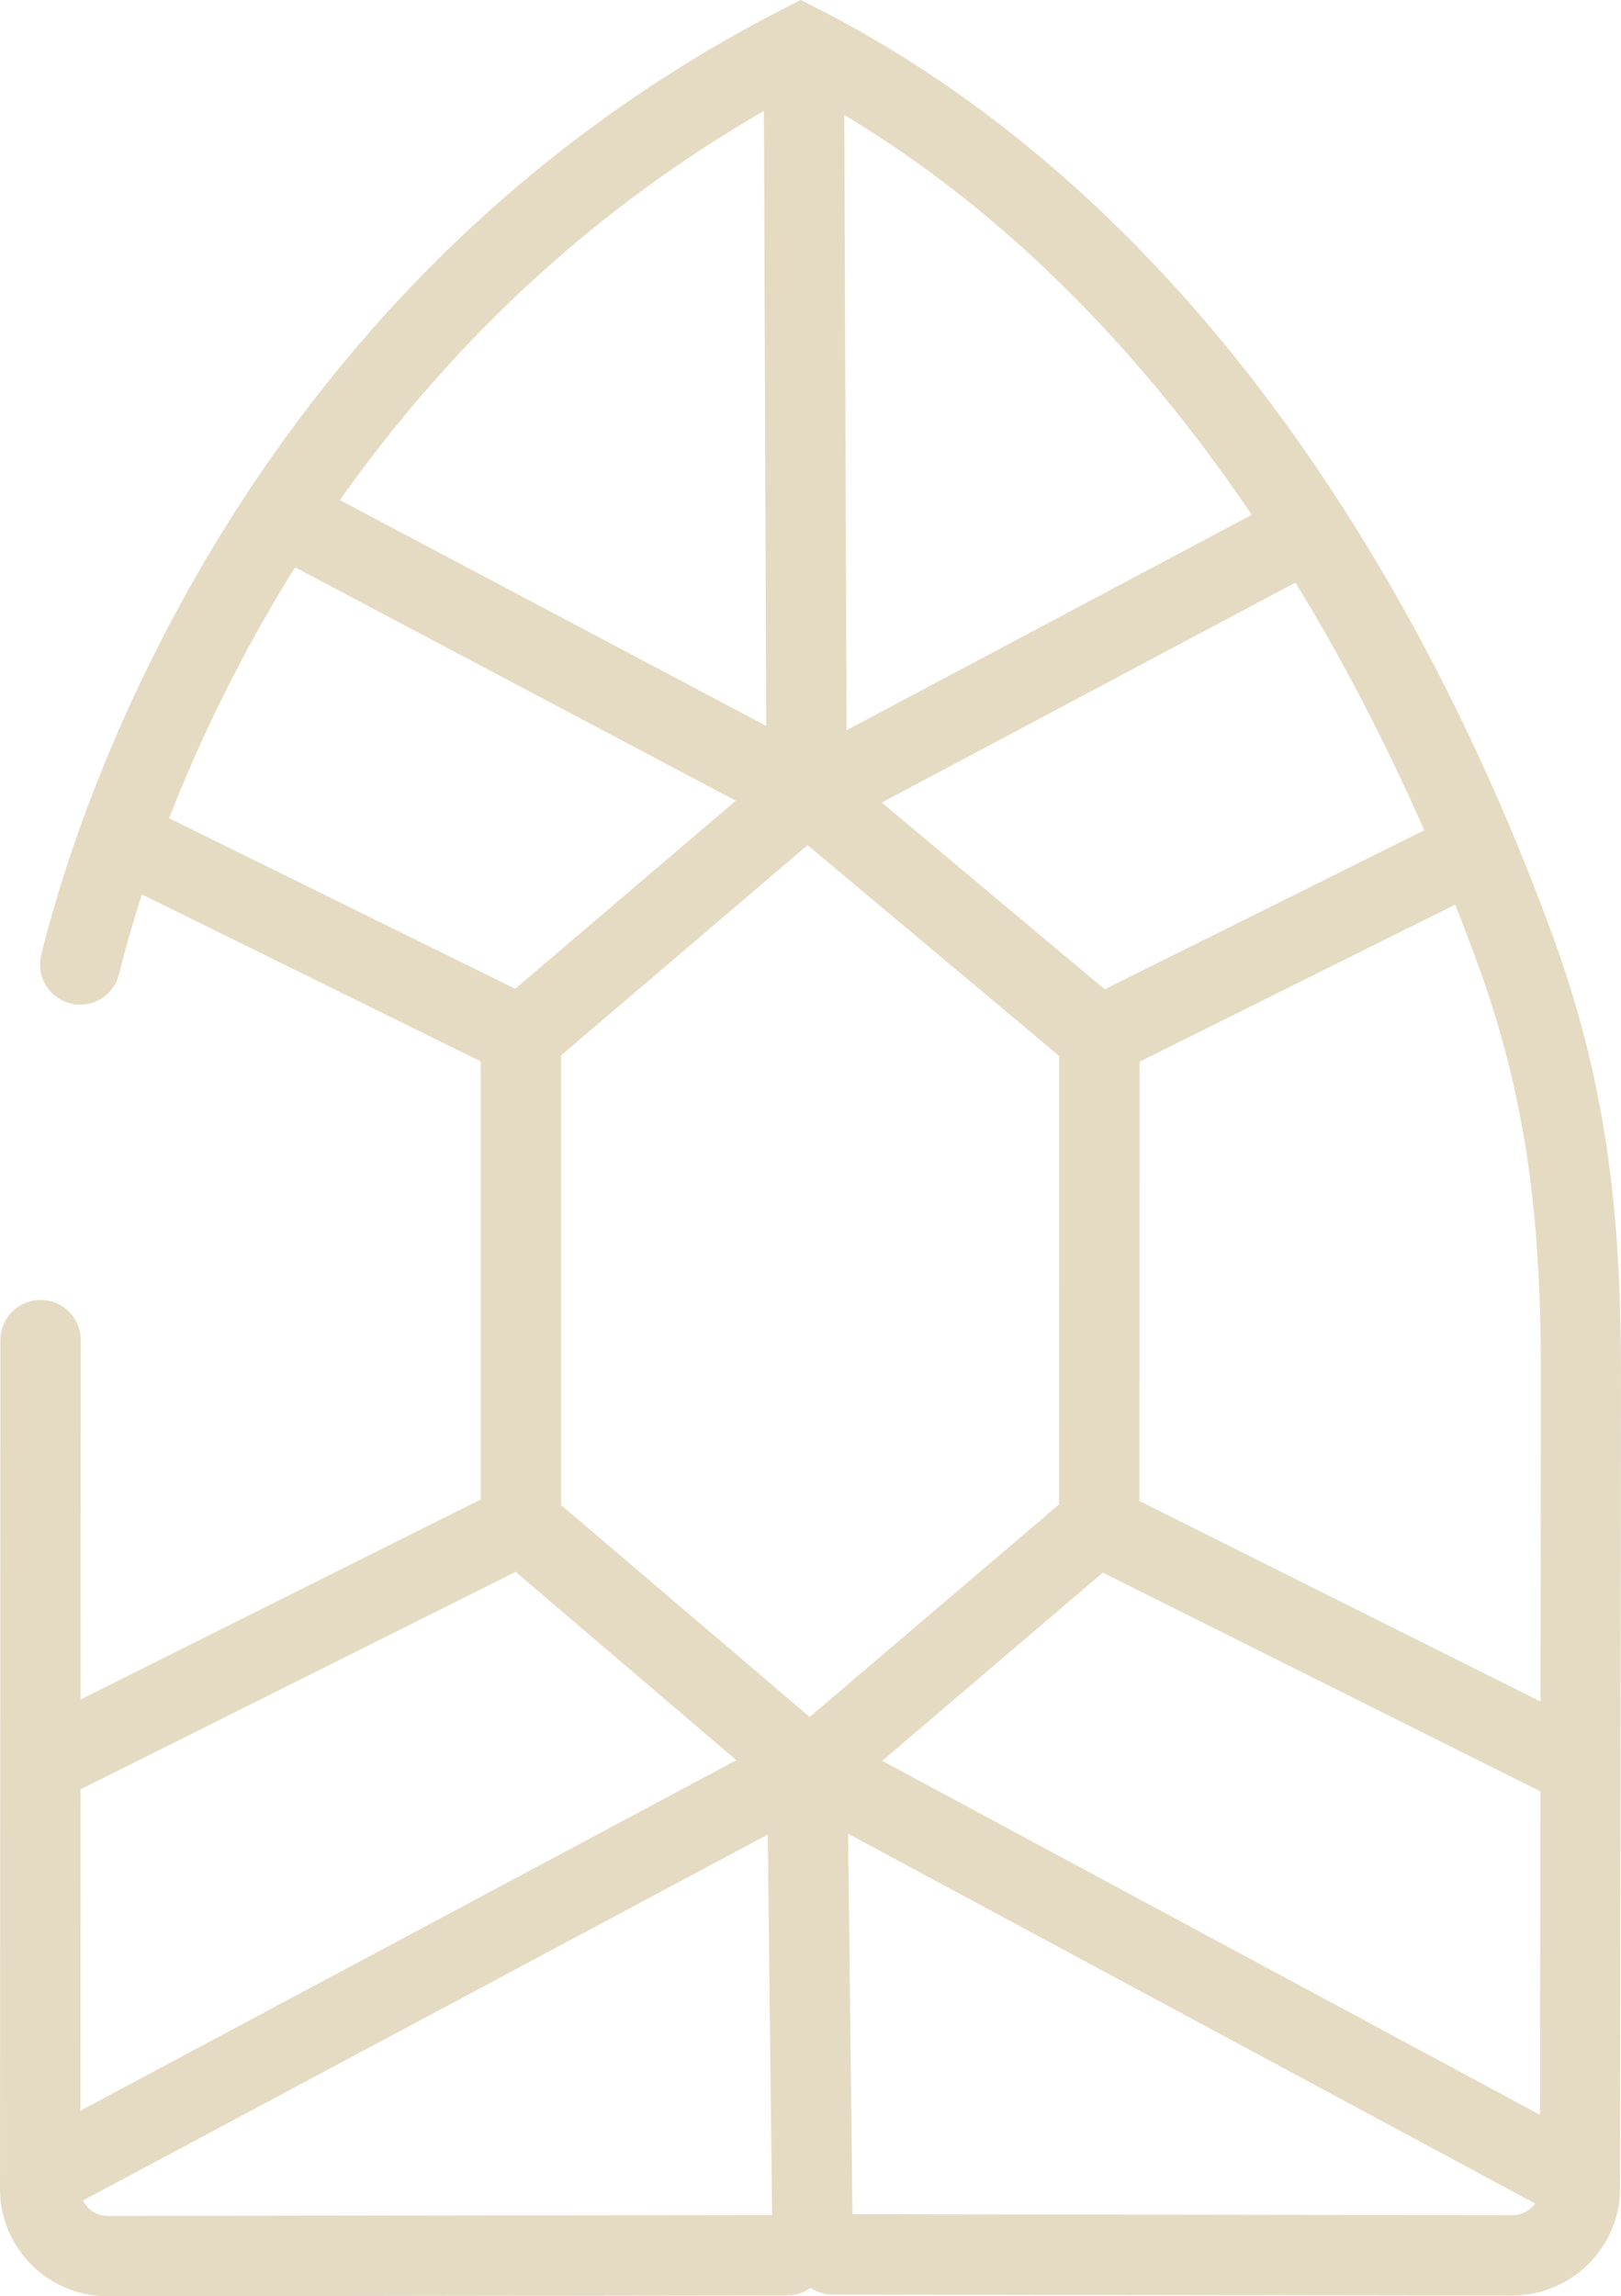 <?xml version="1.0" encoding="UTF-8"?>
<svg id="Layer_1" data-name="Layer 1" xmlns="http://www.w3.org/2000/svg" viewBox="0 0 120.98 171.38">
  <defs>
    <style>
      .cls-1 {
        fill: #e5dbc2;
        stroke: #e5dbc2;
        stroke-miterlimit: 10;
        stroke-width: 3px;
      }
    </style>
  </defs>
  <path class="cls-1" d="M8.04,169.88c-3.61,0-6.54-2.92-6.54-6.5l.03-63.36c0-.83.67-1.5,1.5-1.5h0c.83,0,1.5.67,1.5,1.5l-.03,63.36c0,1.92,1.59,3.5,3.54,3.5l50.72-.07c.83,0,1.5.67,1.5,1.5h0c0,.83-.67,1.5-1.5,1.5l-50.72.07Z"/>
  <g>
    <g>
      <rect class="cls-1" x="-.47" y="145.59" width="64.72" height="3" transform="translate(-65.55 32.39) rotate(-28.12)"/>
      <rect class="cls-1" x="1.3" y="121.03" width="40.11" height="3" transform="translate(-52.53 22.47) rotate(-26.56)"/>
    </g>
    <g>
      <g>
        <rect class="cls-1" x="87.63" y="115.01" width="3" height="64.7" transform="translate(-82.87 156) rotate(-61.71)"/>
        <rect class="cls-1" x="98.24" y="102.67" width="3" height="40.11" transform="translate(-54.63 157.07) rotate(-63.44)"/>
      </g>
      <g>
        <rect class="cls-1" x="58.22" y="47.92" width="41.82" height="3" transform="translate(-13.94 42.93) rotate(-28)"/>
        <polygon class="cls-1" points="59.12 164.98 58.71 129.13 60.5 130.05 80.54 112.97 80.55 78.11 57.3 58.63 60.32 57.78 60.67 59.03 61.4 58.16 83.55 76.71 83.54 114.35 61.75 132.93 62.12 164.95 59.12 164.98"/>
        <rect class="cls-1" x="80.15" y="68.92" width="31.81" height="3" transform="translate(-21.32 50.17) rotate(-26.46)"/>
      </g>
    </g>
    <rect class="cls-1" x="39.18" y="26.66" width="3" height="44.33" transform="translate(-21.51 61.92) rotate(-62.09)"/>
    <polygon class="cls-1" points="59.23 133.04 37.38 114.4 37.38 76.68 58.7 58.5 58.5 5.02 61.5 5.01 61.7 58.83 62.07 59.57 40.38 78.07 40.38 113.02 62.07 131.51 61.55 132.56 60.2 131.9 59.23 133.04"/>
    <rect class="cls-1" x="22.56" y="53.26" width="3" height="33.57" transform="translate(-49.41 60.67) rotate(-63.77)"/>
  </g>
  <path class="cls-1" d="M112.88,169.82l-50.73-.07c-.83,0-1.49-.67-1.49-1.5h0c0-.84.67-1.5,1.5-1.5l50.73.07c1.95,0,3.54-1.57,3.54-3.5l.07-60.41c.01-10.91-.79-20.4-4.73-31.28-1.57-4.34-3.33-8.64-5.24-12.8-2.32-5.06-4.87-9.94-7.58-14.5-3.16-5.31-6.59-10.28-10.19-14.77-4.08-5.08-8.47-9.66-13.05-13.61-4.79-4.13-9.9-7.67-15.21-10.53-.45-.24-.99-.24-1.43,0C20.49,26.09,9.46,64.05,7.43,72.34c-.19.78-.96,1.27-1.74,1.11h0c-.84-.17-1.36-1-1.16-1.82C6.68,62.81,18.35,22.93,59.08,2.03l.68-.35,1.16.59c5.85,3.05,11.48,6.89,16.73,11.42,4.72,4.07,9.24,8.78,13.43,14,3.69,4.6,7.2,9.69,10.43,15.12,2.77,4.66,5.37,9.63,7.73,14.79,1.94,4.23,3.73,8.61,5.33,13.02,4.09,11.28,4.92,21.07,4.91,32.3l-.07,60.4c0,3.57-2.93,6.49-6.54,6.5Z"/>
</svg>